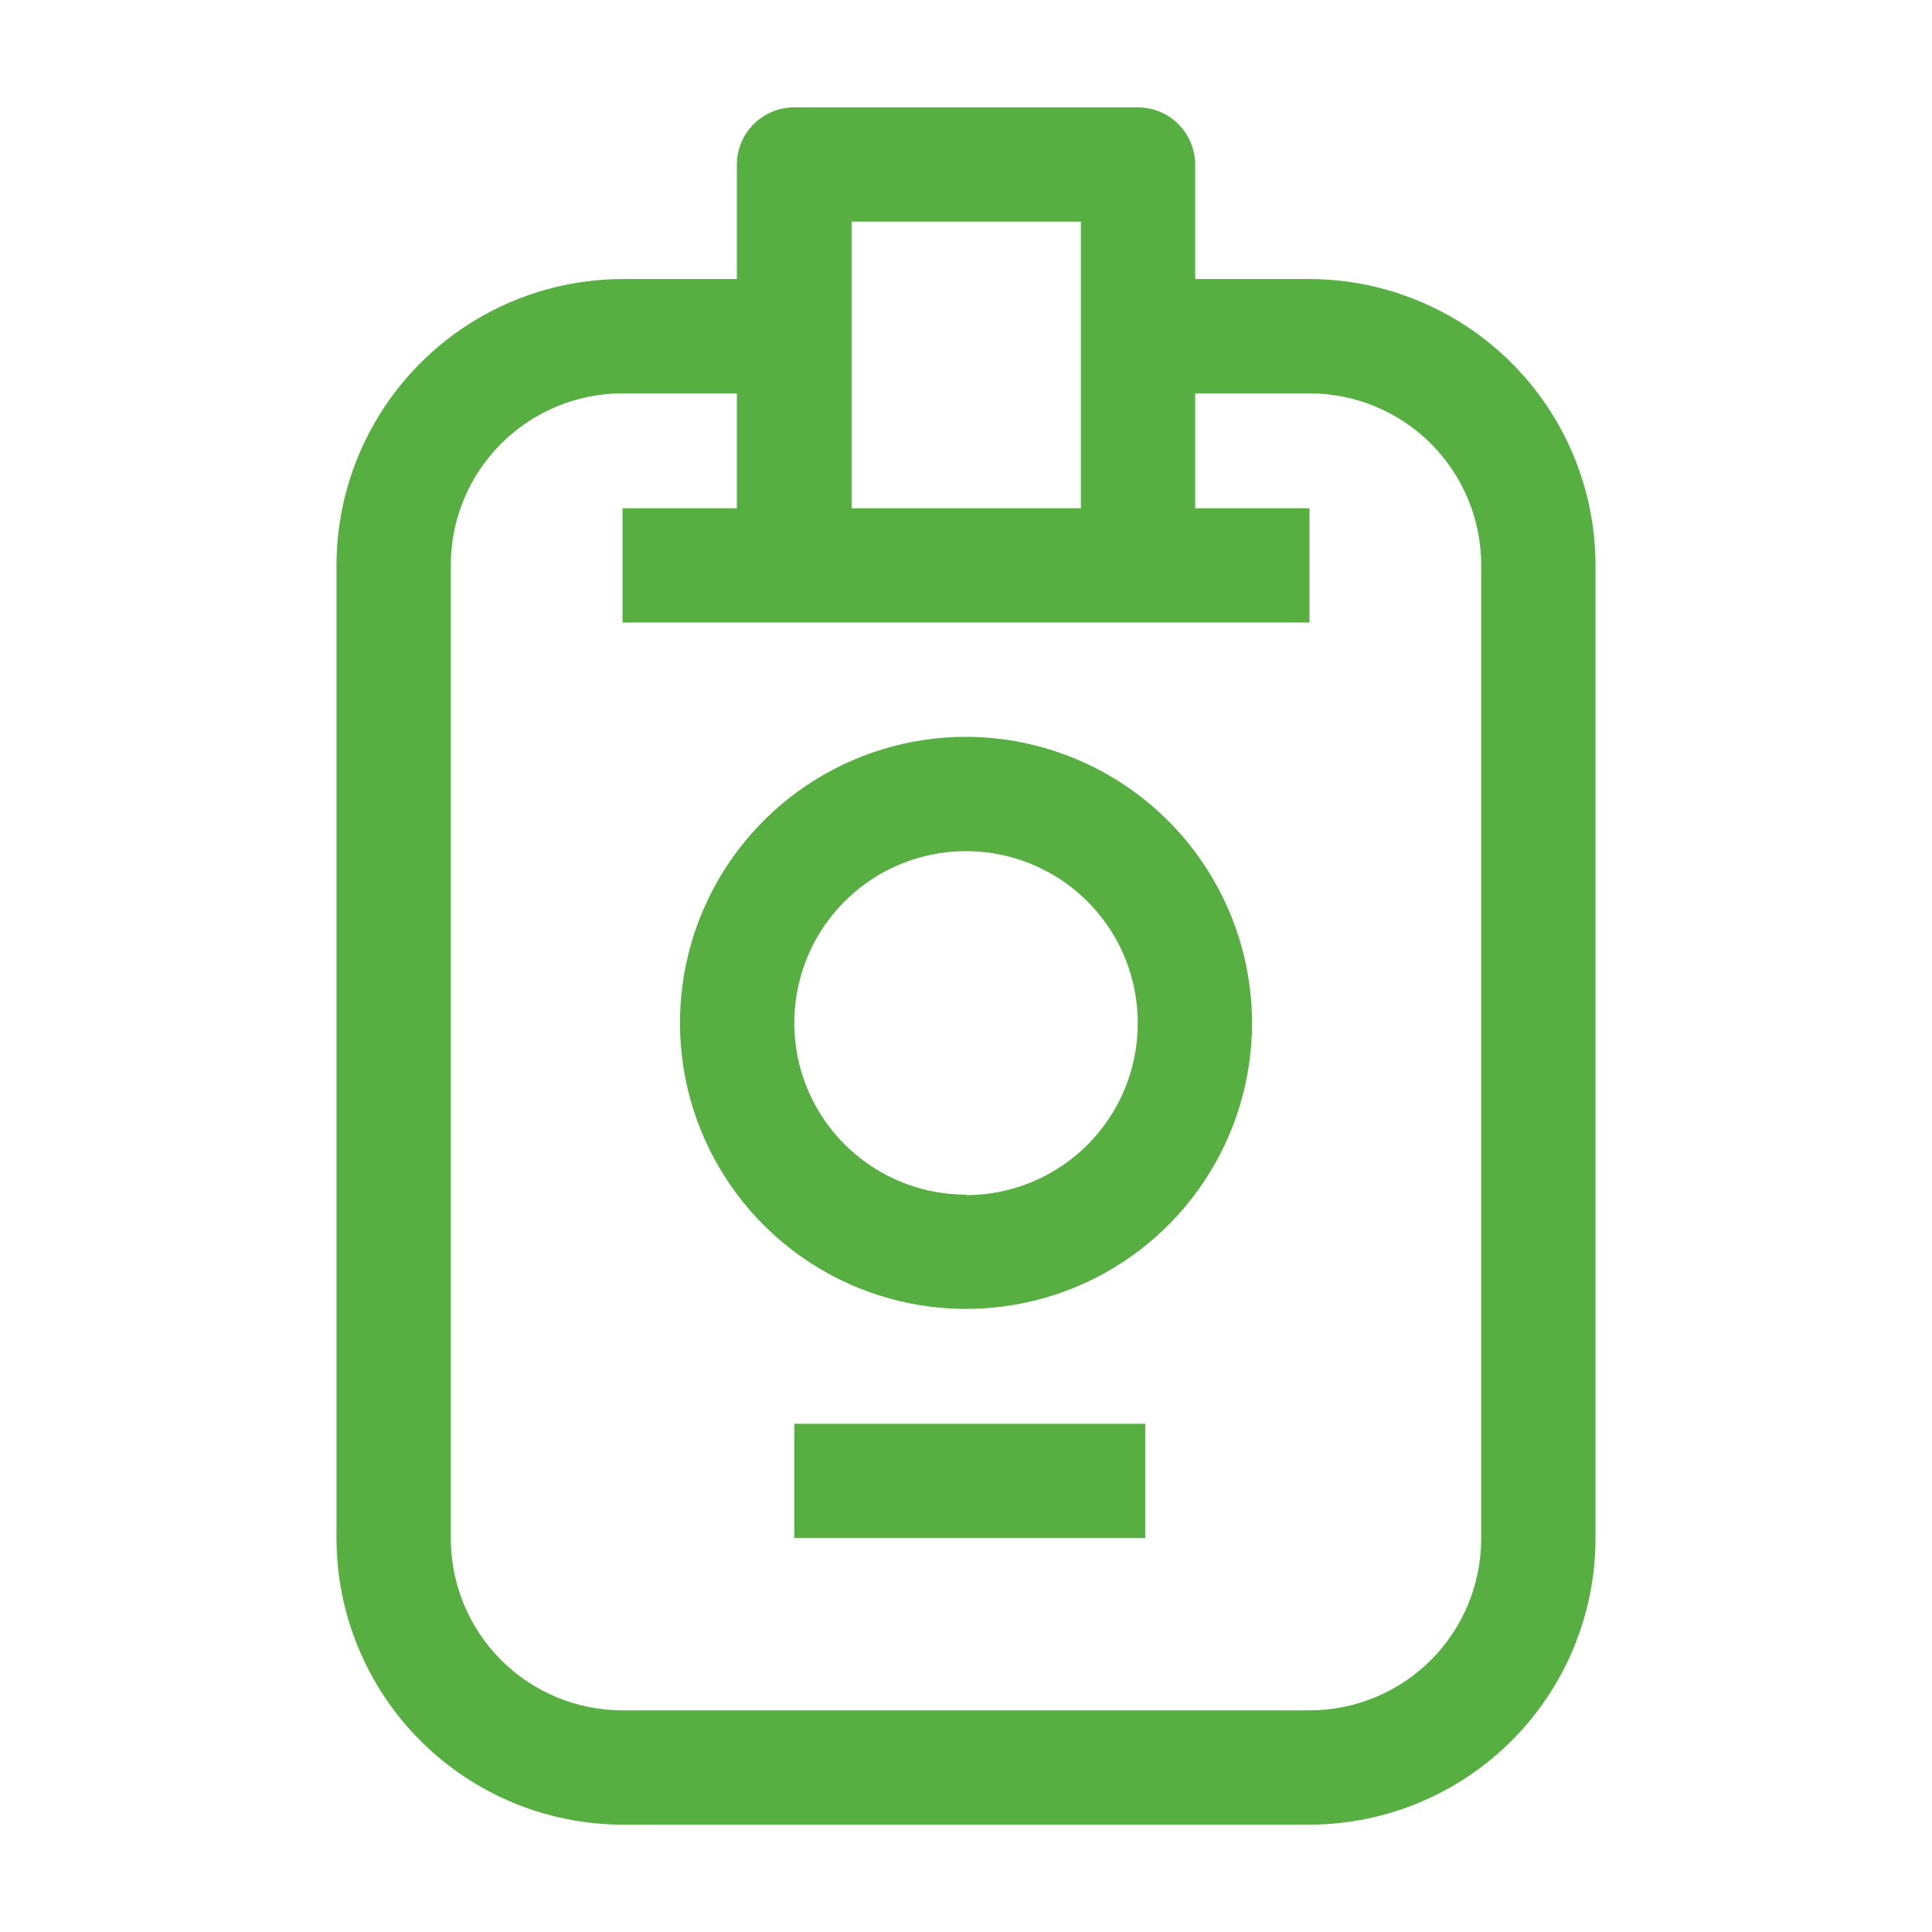 <svg width="48" height="48" viewBox="0 0 48 48" fill="none" xmlns="http://www.w3.org/2000/svg">
<path fill-rule="evenodd" clip-rule="evenodd" d="M32.534 6.933H29.694V4.093C29.694 3.715 29.543 3.352 29.276 3.084C29.008 2.817 28.645 2.667 28.267 2.667H19.734C19.355 2.667 18.992 2.817 18.725 3.084C18.457 3.352 18.307 3.715 18.307 4.093V6.933H15.467C13.583 6.937 11.778 7.687 10.446 9.019C9.114 10.351 8.364 12.156 8.36 14.04V38.227C8.364 40.11 9.114 41.916 10.446 43.248C11.778 44.58 13.583 45.33 15.467 45.333H32.534C34.417 45.33 36.223 44.58 37.555 43.248C38.887 41.916 39.637 40.11 39.64 38.227V14.04C39.637 12.156 38.887 10.351 37.555 9.019C36.223 7.687 34.417 6.937 32.534 6.933ZM21.16 5.506H26.854V12.627H21.16V5.506ZM36.8 38.227C36.8 39.358 36.351 40.443 35.551 41.243C34.751 42.044 33.665 42.493 32.534 42.493H15.467C14.335 42.493 13.25 42.044 12.45 41.243C11.65 40.443 11.2 39.358 11.2 38.227V14.04C11.2 12.908 11.65 11.823 12.45 11.023C13.25 10.223 14.335 9.773 15.467 9.773H18.307V12.627H15.467V15.466H32.534V12.627H29.694V9.773H32.534C33.665 9.773 34.751 10.223 35.551 11.023C36.351 11.823 36.8 12.908 36.8 14.04V38.227ZM24 18.306C22.595 18.306 21.221 18.723 20.052 19.504C18.883 20.285 17.972 21.395 17.434 22.694C16.897 23.992 16.756 25.421 17.03 26.8C17.304 28.178 17.981 29.445 18.975 30.438C19.969 31.432 21.235 32.109 22.614 32.383C23.992 32.657 25.421 32.517 26.72 31.979C28.018 31.441 29.128 30.53 29.909 29.361C30.69 28.193 31.107 26.819 31.107 25.413C31.103 23.529 30.354 21.724 29.021 20.392C27.689 19.06 25.884 18.31 24 18.306ZM24 29.68C23.156 29.68 22.331 29.43 21.63 28.961C20.928 28.492 20.381 27.826 20.058 27.046C19.735 26.266 19.651 25.409 19.816 24.581C19.98 23.753 20.387 22.993 20.983 22.396C21.58 21.799 22.34 21.393 23.168 21.229C23.995 21.064 24.853 21.148 25.633 21.471C26.413 21.794 27.079 22.341 27.548 23.043C28.017 23.744 28.267 24.569 28.267 25.413C28.269 25.975 28.16 26.531 27.946 27.05C27.732 27.569 27.418 28.041 27.022 28.439C26.626 28.836 26.155 29.152 25.636 29.367C25.118 29.582 24.562 29.693 24 29.693V29.68ZM28.453 35.373H19.733V38.213H28.453V35.373Z" fill="#56AF40"/>
</svg>
